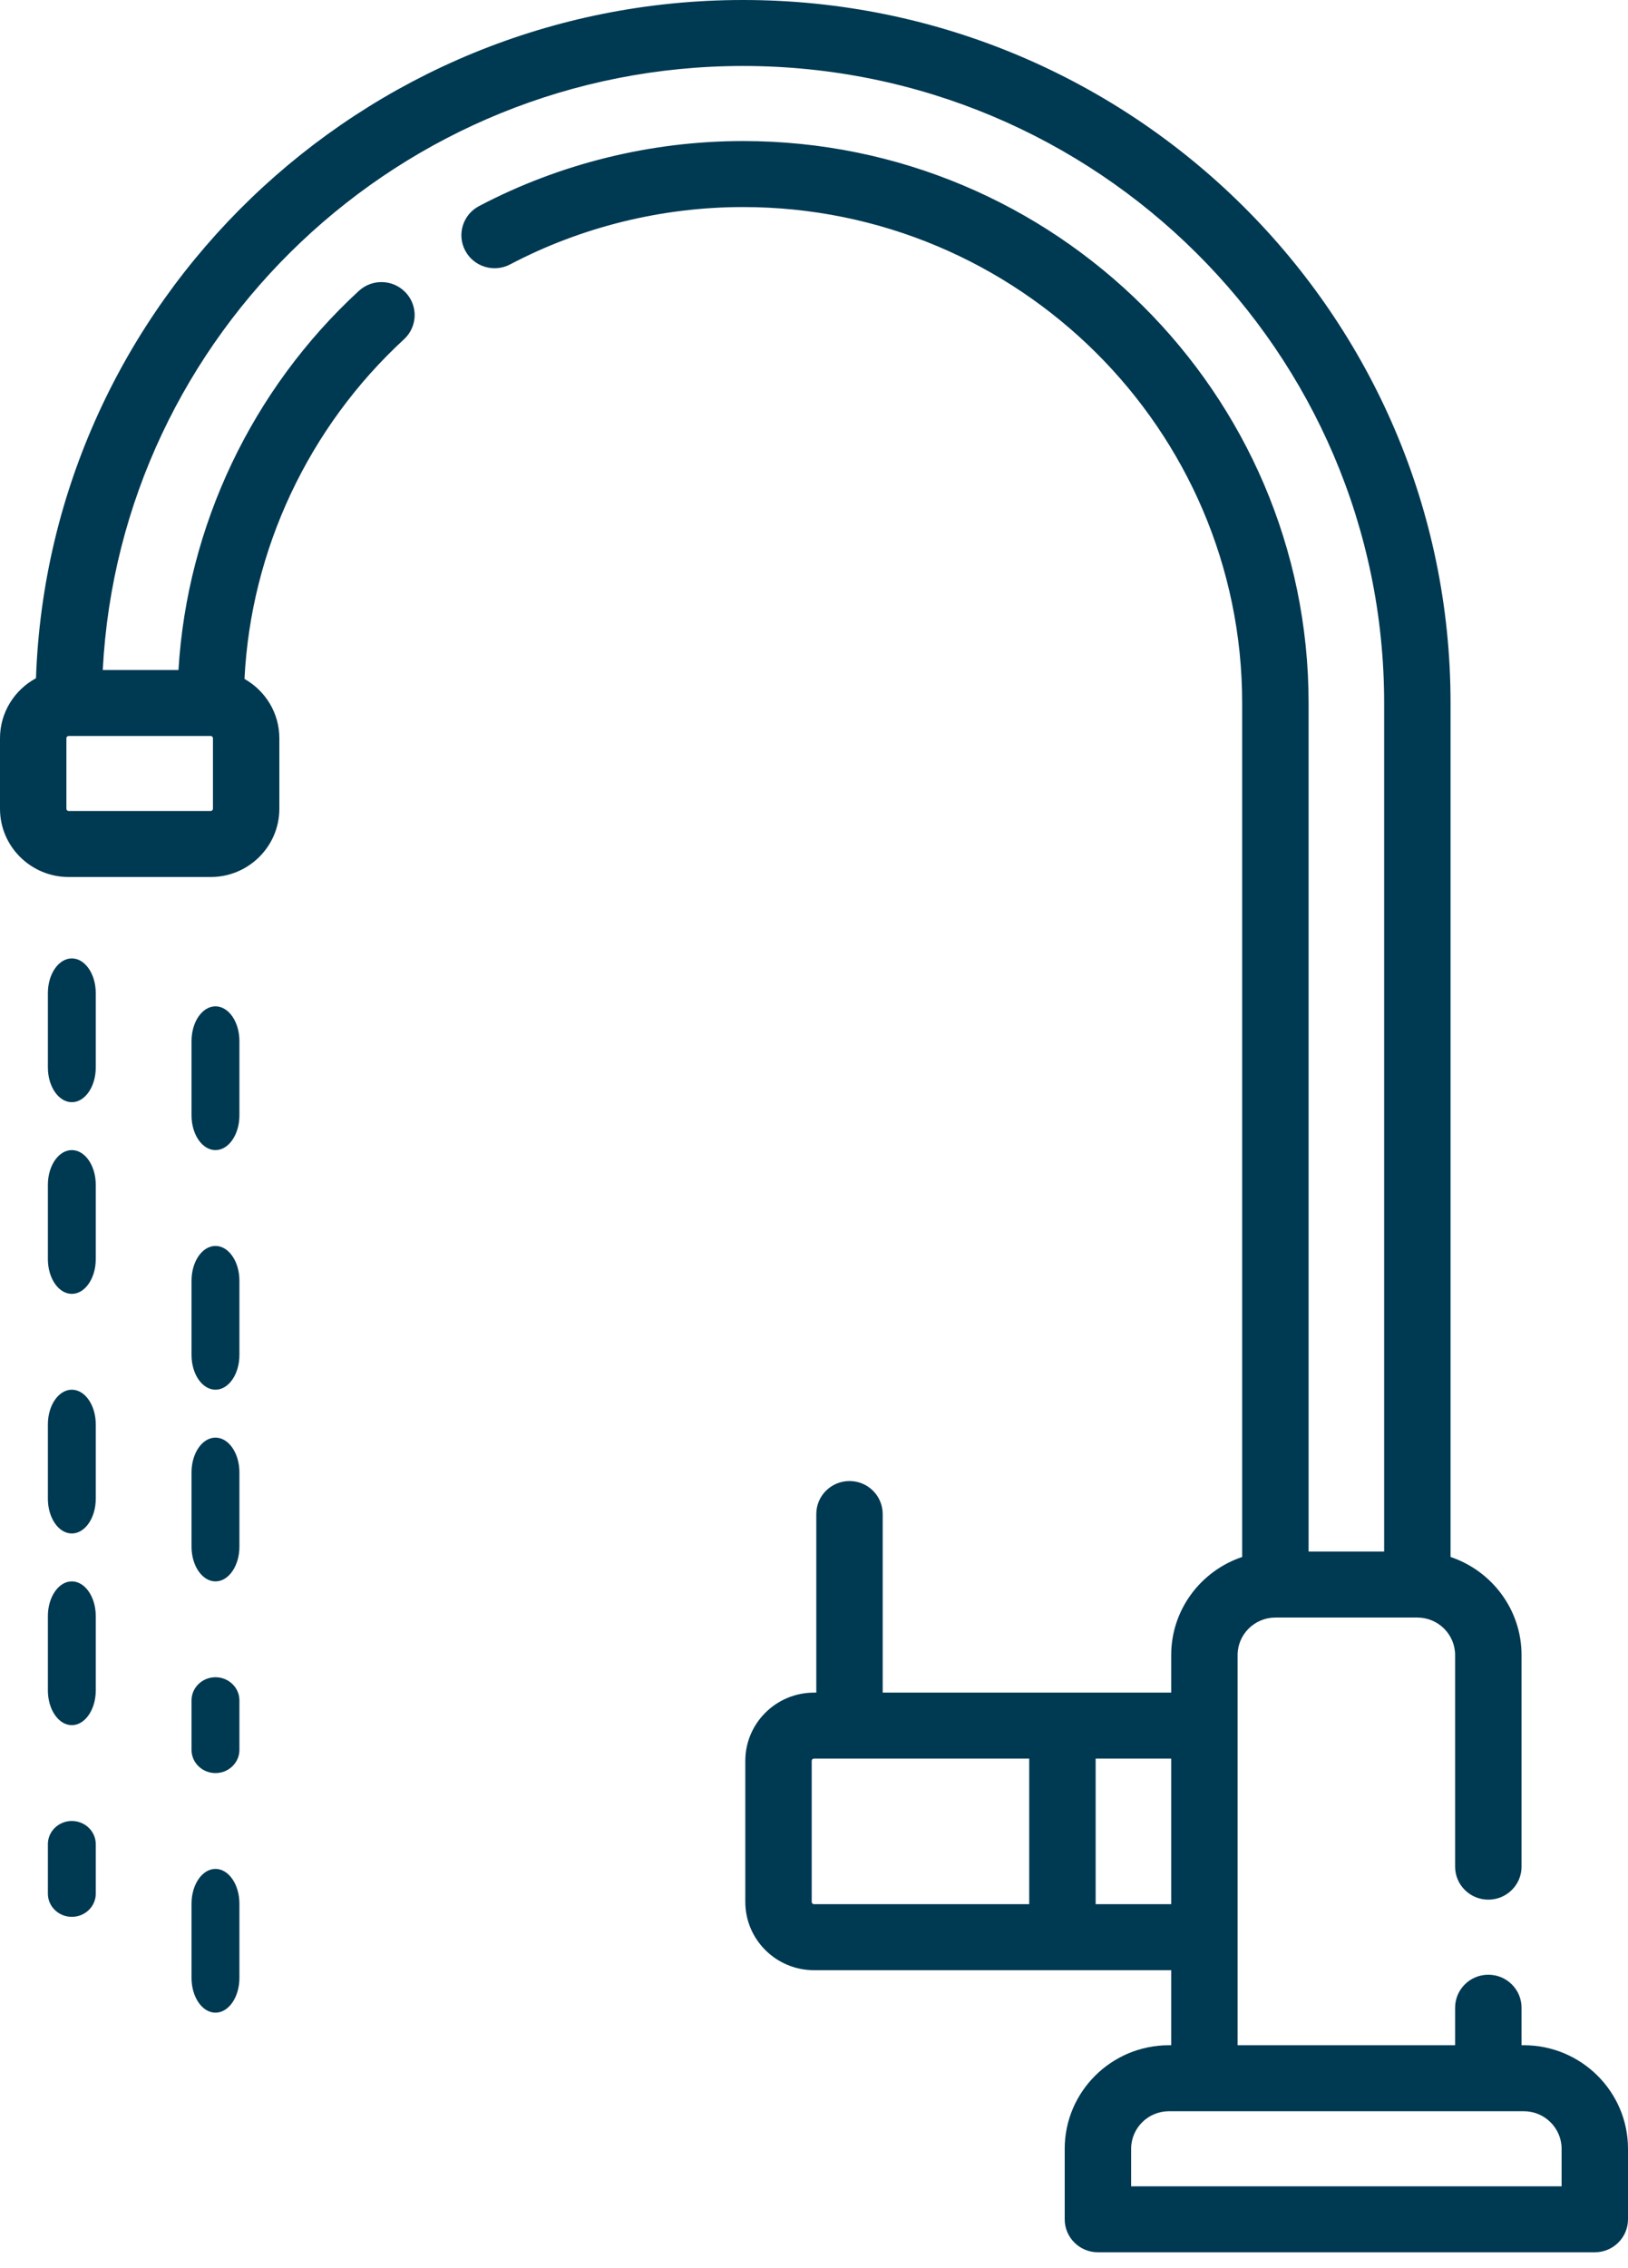 <?xml version="1.0" encoding="UTF-8"?>
<svg xmlns="http://www.w3.org/2000/svg" width="51" height="71" viewBox="0 0 51 71" fill="none">
  <path d="M47.736 64.019H47.665V62.845C47.665 62.274 47.199 61.812 46.624 61.812C46.05 61.812 45.584 62.274 45.584 62.845V64.019H38.77V51.807C38.77 51.159 39.301 50.632 39.953 50.632H44.401C45.053 50.632 45.584 51.159 45.584 51.807V58.429C45.584 59 46.05 59.462 46.624 59.462C47.199 59.462 47.665 59 47.665 58.429V51.807C47.665 50.381 46.732 49.169 45.441 48.736V22.005C45.441 9.871 35.498 0 23.276 0C11.316 0 1.54 9.454 1.127 21.23C0.456 21.592 0 22.299 0 23.108V25.316C0 26.494 0.965 27.452 2.152 27.452H6.599C7.786 27.452 8.751 26.494 8.751 25.316V23.108C8.751 22.313 8.31 21.619 7.659 21.251C7.859 17.222 9.655 13.382 12.656 10.62C13.078 10.232 13.103 9.579 12.712 9.161C12.322 8.743 11.664 8.717 11.242 9.105C7.886 12.193 5.861 16.471 5.591 20.972H3.219C3.762 10.456 12.551 2.065 23.276 2.065C34.351 2.065 43.361 11.01 43.361 22.005V48.566H40.994V22.005C40.994 12.306 33.046 4.415 23.276 4.415C20.398 4.415 17.539 5.119 15.007 6.451C14.499 6.718 14.306 7.343 14.575 7.847C14.844 8.351 15.473 8.543 15.981 8.276C18.214 7.102 20.737 6.481 23.276 6.481C31.899 6.481 38.913 13.445 38.913 22.005V48.736C37.622 49.169 36.69 50.381 36.69 51.807V52.982H27.652V47.392C27.652 46.821 27.186 46.359 26.612 46.359C26.037 46.359 25.572 46.821 25.572 47.392V52.982H25.5C24.313 52.982 23.348 53.94 23.348 55.118V59.533C23.348 60.712 24.313 61.67 25.5 61.67H36.69V64.019H36.618C34.818 64.019 33.354 65.473 33.354 67.26V69.467C33.354 70.038 33.82 70.5 34.395 70.5H49.96C50.534 70.5 51 70.038 51 69.467V67.26C51 65.473 49.536 64.019 47.736 64.019ZM6.671 25.316C6.671 25.355 6.639 25.387 6.599 25.387H2.152C2.112 25.387 2.08 25.355 2.08 25.316V23.108C2.08 23.069 2.112 23.037 2.152 23.037H6.599C6.639 23.037 6.671 23.069 6.671 23.108L6.671 25.316ZM25.428 59.533V55.118C25.428 55.079 25.46 55.047 25.5 55.047H32.242V59.604H25.5C25.46 59.604 25.428 59.572 25.428 59.533ZM34.323 59.604V55.047H36.69V59.604H34.323ZM48.92 68.435H35.435V67.26C35.435 66.612 35.966 66.085 36.618 66.085H47.736C48.389 66.085 48.92 66.612 48.92 67.26V68.435Z" fill="#003952"></path>
  <path d="M2.25 30C1.836 30 1.5 30.487 1.5 31.088V33.412C1.5 34.013 1.836 34.5 2.25 34.5C2.664 34.5 3 34.013 3 33.412V31.088C3 30.487 2.664 30 2.25 30Z" fill="#003952"></path>
  <path d="M6.75 31.5C6.336 31.5 6 31.987 6 32.588V34.912C6 35.513 6.336 36 6.75 36C7.164 36 7.5 35.513 7.5 34.912V32.588C7.5 31.987 7.164 31.5 6.75 31.5Z" fill="#003952"></path>
  <path d="M2.25 36C1.836 36 1.5 36.487 1.5 37.088V39.412C1.5 40.013 1.836 40.5 2.25 40.5C2.664 40.5 3 40.013 3 39.412V37.088C3 36.487 2.664 36 2.25 36Z" fill="#003952"></path>
  <path d="M6.75 39C6.336 39 6 39.487 6 40.088V42.412C6 43.013 6.336 43.5 6.75 43.5C7.164 43.5 7.5 43.013 7.5 42.412V40.088C7.5 39.487 7.164 39 6.75 39Z" fill="#003952"></path>
  <path d="M2.25 43.5C1.836 43.5 1.5 43.987 1.5 44.588V46.912C1.5 47.513 1.836 48 2.25 48C2.664 48 3 47.513 3 46.912V44.588C3 43.987 2.664 43.5 2.25 43.5Z" fill="#003952"></path>
  <path d="M6.75 45C6.336 45 6 45.487 6 46.088V48.412C6 49.013 6.336 49.5 6.75 49.5C7.164 49.5 7.5 49.013 7.5 48.412V46.088C7.5 45.487 7.164 45 6.75 45Z" fill="#003952"></path>
  <path d="M2.25 49.5C1.836 49.5 1.5 49.987 1.5 50.588V52.912C1.5 53.513 1.836 54 2.25 54C2.664 54 3 53.513 3 52.912V50.588C3 49.987 2.664 49.5 2.25 49.5Z" fill="#003952"></path>
  <path d="M6.75 52.5C6.336 52.5 6 52.825 6 53.225V54.775C6 55.175 6.336 55.5 6.75 55.5C7.164 55.5 7.5 55.175 7.5 54.775V53.225C7.5 52.825 7.164 52.5 6.75 52.5Z" fill="#003952"></path>
  <path d="M2.25 57C1.836 57 1.5 57.325 1.5 57.725V59.275C1.5 59.675 1.836 60 2.25 60C2.664 60 3 59.675 3 59.275V57.725C3 57.325 2.664 57 2.25 57Z" fill="#003952"></path>
  <path d="M6.75 58.5C6.336 58.5 6 58.987 6 59.588V61.912C6 62.513 6.336 63 6.75 63C7.164 63 7.5 62.513 7.5 61.912V59.588C7.5 58.987 7.164 58.5 6.75 58.5Z" fill="#003952"></path>
</svg>
